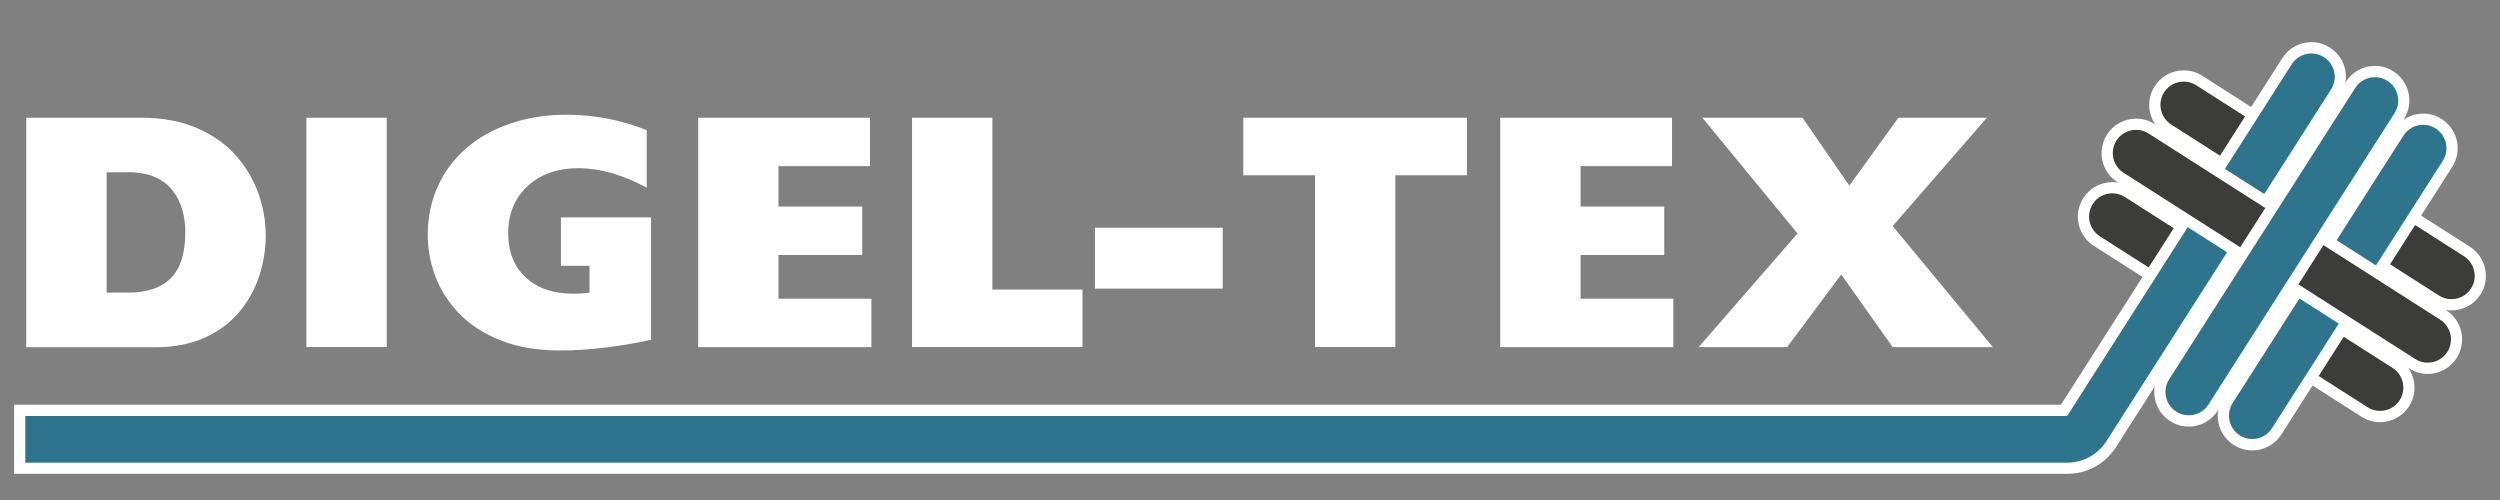 <?xml version="1.0" encoding="utf-8"?>
<!-- Generator: Adobe Illustrator 26.0.3, SVG Export Plug-In . SVG Version: 6.00 Build 0)  -->
<svg version="1.1" id="Ebene_1" xmlns="http://www.w3.org/2000/svg" xmlns:xlink="http://www.w3.org/1999/xlink" x="0px" y="0px"
	 viewBox="0 0 283.46 56.69" style="enable-background:new 0 0 283.46 56.69;" xml:space="preserve">
<rect x="0" y="0" width="283.46" height="56.69" fill="#808080" stroke="none"/>
<style type="text/css">
	.st0{fill:#3C3C3B;}
	.st1{fill:#FFFFFF;}
	.st2{fill:#2E748D;}
</style>
<g id="Logo_Group">
	<g id="Grafik">
		<path class="st0" d="M277.94,34.55c-0.62,0-1.23-0.18-1.76-0.52l-30.35-19.38c-1.52-0.97-1.97-3-1-4.53
			c0.61-0.95,1.64-1.51,2.77-1.51c0.62,0,1.23,0.18,1.76,0.52l30.35,19.38c0.74,0.47,1.25,1.2,1.44,2.06
			c0.19,0.86,0.03,1.73-0.44,2.47C280.1,33.99,279.07,34.55,277.94,34.55L277.94,34.55z"/>
		<path class="st1" d="M247.6,9.25c0.49,0,0.98,0.13,1.42,0.42l30.35,19.38c1.23,0.79,1.59,2.42,0.81,3.65l0,0
			c-0.5,0.79-1.36,1.22-2.23,1.22c-0.49,0-0.98-0.13-1.42-0.42l-30.35-19.38c-1.23-0.79-1.59-2.42-0.81-3.65v0
			C245.87,9.68,246.73,9.25,247.6,9.25 M247.6,7.98c-1.34,0-2.58,0.68-3.3,1.81c-0.56,0.88-0.75,1.93-0.52,2.95
			c0.23,1.02,0.83,1.89,1.72,2.46l30.35,19.38c0.63,0.4,1.36,0.62,2.1,0.62c1.34,0,2.58-0.68,3.3-1.81
			c0.56-0.88,0.75-1.93,0.52-2.95c-0.23-1.02-0.83-1.89-1.72-2.46L249.7,8.59C249.07,8.19,248.35,7.98,247.6,7.98z"/>
		<path class="st0" d="M269.85,47.23c-0.62,0-1.23-0.18-1.76-0.52l-30.35-19.38c-1.52-0.97-1.97-3-1-4.53
			c0.61-0.95,1.64-1.51,2.77-1.51c0.62,0,1.23,0.18,1.76,0.52l30.35,19.38c0.74,0.47,1.25,1.2,1.44,2.06
			c0.19,0.86,0.03,1.73-0.44,2.47C272.01,46.66,270.98,47.23,269.85,47.23z"/>
		<path class="st1" d="M239.51,21.92c0.49,0,0.98,0.13,1.42,0.42l30.35,19.38c1.23,0.79,1.59,2.42,0.81,3.65
			c-0.5,0.79-1.36,1.22-2.23,1.22c-0.49,0-0.98-0.13-1.42-0.42l-30.35-19.38c-1.23-0.79-1.59-2.42-0.81-3.65v0
			C237.78,22.35,238.63,21.92,239.51,21.92 M239.51,20.65c-1.34,0-2.58,0.68-3.3,1.81c-1.16,1.82-0.63,4.24,1.19,5.41l30.35,19.38
			c0.63,0.4,1.36,0.62,2.1,0.62c1.34,0,2.58-0.68,3.3-1.81c1.16-1.82,0.63-4.24-1.19-5.41l-30.35-19.38
			C240.98,20.86,240.25,20.65,239.51,20.65z"/>
		<path class="st2" d="M255.37,50.42c-0.62,0-1.23-0.18-1.76-0.52c-0.74-0.47-1.25-1.2-1.44-2.06c-0.19-0.86-0.03-1.73,0.44-2.47
			l19.38-30.35c0.61-0.95,1.64-1.51,2.77-1.51c0.62,0,1.23,0.18,1.76,0.52c1.52,0.97,1.97,3,1,4.53l-19.38,30.35
			C257.53,49.85,256.5,50.42,255.37,50.42L255.37,50.42z"/>
		<path class="st1" d="M274.75,14.15c0.49,0,0.98,0.13,1.42,0.42v0c1.23,0.79,1.59,2.42,0.81,3.65L257.6,48.56
			c-0.5,0.79-1.36,1.22-2.23,1.22c-0.49,0-0.98-0.13-1.42-0.42c-1.23-0.79-1.59-2.42-0.81-3.65l19.38-30.35
			C273.03,14.58,273.88,14.15,274.75,14.15 M274.75,12.88c-1.34,0-2.58,0.68-3.3,1.81l-19.38,30.35c-0.56,0.88-0.75,1.93-0.52,2.95
			c0.23,1.02,0.83,1.89,1.72,2.46c0.63,0.4,1.36,0.62,2.1,0.62c1.34,0,2.58-0.68,3.3-1.81l19.38-30.35
			c0.56-0.88,0.75-1.93,0.52-2.95c-0.23-1.02-0.83-1.89-1.72-2.46C276.23,13.09,275.5,12.88,274.75,12.88z"/>
		<path class="st2" d="M2.24,53.09v-6.56h231.79l25.28-39.6c0.61-0.95,1.64-1.51,2.77-1.51c0.62,0,1.23,0.18,1.76,0.52
			c0.74,0.47,1.25,1.2,1.44,2.06c0.19,0.86,0.03,1.73-0.44,2.47l-25.47,39.89c-0.87,1.36-2.21,2.28-3.8,2.61
			c-0.03,0.01-0.06,0.01-0.09,0.02l-0.03,0c-0.15,0.03-0.29,0.05-0.44,0.07c-0.05,0.01-0.1,0.01-0.15,0.01l-0.05,0
			c-0.12,0.01-0.24,0.02-0.37,0.02c-0.02,0-0.05,0-0.08,0H2.24z"/>
		<path class="st1" d="M262.08,6.06c0.49,0,0.98,0.13,1.42,0.42c1.23,0.79,1.59,2.42,0.81,3.65l-25.47,39.89
			c-0.8,1.25-2.04,2.05-3.39,2.33c-0.04,0.01-0.07,0.01-0.11,0.02c-0.13,0.02-0.26,0.05-0.39,0.06c-0.06,0.01-0.12,0.01-0.18,0.01
			c-0.11,0.01-0.22,0.02-0.33,0.02c-0.02,0-0.05,0-0.07,0H2.87v-5.29h231.51l25.47-39.89C260.36,6.49,261.21,6.06,262.08,6.06
			 M262.08,4.78c-1.34,0-2.58,0.68-3.3,1.81l-25.1,39.3H2.87H1.6v1.27v5.29v1.27h1.27h231.49c0.04,0,0.08,0,0.11,0
			c0.13,0,0.26-0.01,0.38-0.02l0.05,0c0.06,0,0.12-0.01,0.18-0.01c0.18-0.02,0.35-0.05,0.48-0.07l0.02,0
			c0.04-0.01,0.08-0.01,0.13-0.02c1.75-0.36,3.24-1.39,4.2-2.89l25.47-39.89c1.16-1.82,0.63-4.24-1.19-5.41
			C263.56,5,262.83,4.78,262.08,4.78z"/>
		<path class="st0" d="M275.25,41.76c-0.62,0-1.23-0.18-1.76-0.52l-33.06-21.11c-0.74-0.47-1.25-1.2-1.44-2.06
			c-0.19-0.86-0.03-1.73,0.44-2.47c0.61-0.95,1.64-1.51,2.77-1.51c0.62,0,1.23,0.18,1.76,0.52l33.06,21.11
			c0.74,0.47,1.25,1.2,1.44,2.06c0.19,0.86,0.03,1.73-0.44,2.47C277.41,41.19,276.38,41.76,275.25,41.76z"/>
		<path class="st1" d="M242.2,14.72c0.49,0,0.98,0.13,1.42,0.42l33.06,21.11c1.23,0.79,1.59,2.42,0.81,3.65v0
			c-0.5,0.79-1.36,1.22-2.23,1.22c-0.49,0-0.98-0.13-1.42-0.42l-33.06-21.11c-1.23-0.79-1.59-2.42-0.81-3.65v0
			C240.47,15.15,241.32,14.72,242.2,14.72 M242.2,13.45c-1.34,0-2.58,0.68-3.3,1.81c-1.16,1.82-0.63,4.24,1.19,5.41l33.06,21.11
			c0.63,0.4,1.36,0.62,2.1,0.62c1.34,0,2.58-0.68,3.3-1.81c1.16-1.82,0.63-4.24-1.19-5.41L244.3,14.06
			C243.67,13.66,242.94,13.45,242.2,13.45z"/>
		<path class="st2" d="M248.17,47.73c-0.62,0-1.23-0.18-1.76-0.52c-0.74-0.47-1.25-1.2-1.44-2.06c-0.19-0.86-0.03-1.73,0.44-2.47
			l21.11-33.06c0.61-0.95,1.64-1.51,2.77-1.51c0.62,0,1.23,0.18,1.76,0.52c1.52,0.97,1.97,3,1,4.53l-21.11,33.06
			C250.33,47.16,249.29,47.73,248.17,47.73L248.17,47.73z"/>
		<path class="st1" d="M269.28,8.75c0.49,0,0.98,0.13,1.42,0.42v0c1.23,0.79,1.59,2.42,0.81,3.65L250.4,45.87
			c-0.5,0.79-1.36,1.22-2.23,1.22c-0.49,0-0.98-0.13-1.42-0.42c-1.23-0.79-1.59-2.42-0.81-3.65l21.11-33.06
			C267.56,9.18,268.41,8.75,269.28,8.75 M269.28,7.47c-1.34,0-2.58,0.68-3.3,1.81l-21.11,33.06c-1.16,1.82-0.63,4.24,1.19,5.41
			c0.63,0.4,1.36,0.62,2.1,0.62c1.34,0,2.58-0.68,3.3-1.81l21.11-33.06c0.56-0.88,0.75-1.93,0.52-2.95
			c-0.23-1.02-0.83-1.89-1.72-2.46C270.76,7.69,270.03,7.47,269.28,7.47z"/>
	</g>
	<path id="Headline" class="st1" d="M203.81,26.47l-10.79-13.12h11.36l5.3,7.7l5.57-7.7h10.03L214.6,25.63l11.36,13.73H214.6
		l-5.83-8.24l-6.14,8.24H192.6L203.81,26.47z M170.1,13.35h19.48v5.49h-10.37v4.58h9.49v5.49h-9.49v4.96h10.52v5.49H170.1V13.35z
		 M140.97,19.87v-6.52h25.36v6.52h-8.12v19.48h-9.11V19.87H140.97z M124.15,25.82h14.49v6.9h-14.49V25.82z M103.41,13.35h9.11v19.48
		h10.22v6.52h-19.33V13.35z M79.16,13.35h19.48v5.49H88.27v4.58h9.49v5.49h-9.49v4.96H98.8v5.49H79.16V13.35z M73.82,38.52
		c-1.55,0.36-3.26,0.65-5.13,0.88c-1.87,0.23-3.57,0.34-5.09,0.34c-2.67,0-4.98-0.39-6.92-1.18c-1.94-0.79-3.52-1.83-4.73-3.13
		c-1.21-1.3-2.08-2.7-2.63-4.21c-0.55-1.51-0.82-3.03-0.82-4.56c0-2.01,0.38-3.85,1.14-5.53c0.76-1.68,1.84-3.12,3.24-4.33
		c1.4-1.21,3.06-2.14,5-2.8c1.93-0.66,4.05-0.99,6.37-0.99c3.13,0,6.15,0.58,9.08,1.75v6.52c-2.72-1.47-5.3-2.21-7.74-2.21
		c-2.39,0-4.32,0.68-5.78,2.04c-1.46,1.36-2.19,3.15-2.19,5.36c0,2.08,0.66,3.74,1.98,4.98c1.32,1.23,3.13,1.85,5.41,1.85
		c0.61,0,1.22-0.04,1.83-0.11v-3.05H63.6v-5.49h10.22V38.52z M34.74,13.35h9.11v26h-9.11V13.35z M14.49,33.18
		c2.21,0,3.85-0.56,4.92-1.68c1.07-1.12,1.6-2.83,1.6-5.15c0-0.92-0.11-1.77-0.34-2.57c-0.23-0.8-0.59-1.53-1.09-2.17
		c-0.5-0.65-1.16-1.16-2-1.53c-0.84-0.37-1.86-0.55-3.05-0.55h-2.44v13.65H14.49z M2.98,13.35h13.04c2.41,0,4.52,0.39,6.33,1.18
		c1.8,0.79,3.28,1.83,4.42,3.13c1.14,1.3,1.99,2.73,2.54,4.31c0.55,1.58,0.82,3.15,0.82,4.73c0,1.53-0.24,3.04-0.72,4.54
		c-0.48,1.5-1.23,2.87-2.25,4.1c-1.02,1.23-2.33,2.21-3.93,2.94c-1.6,0.72-3.46,1.09-5.57,1.09H2.98V13.35z"/>
</g>
</svg>
